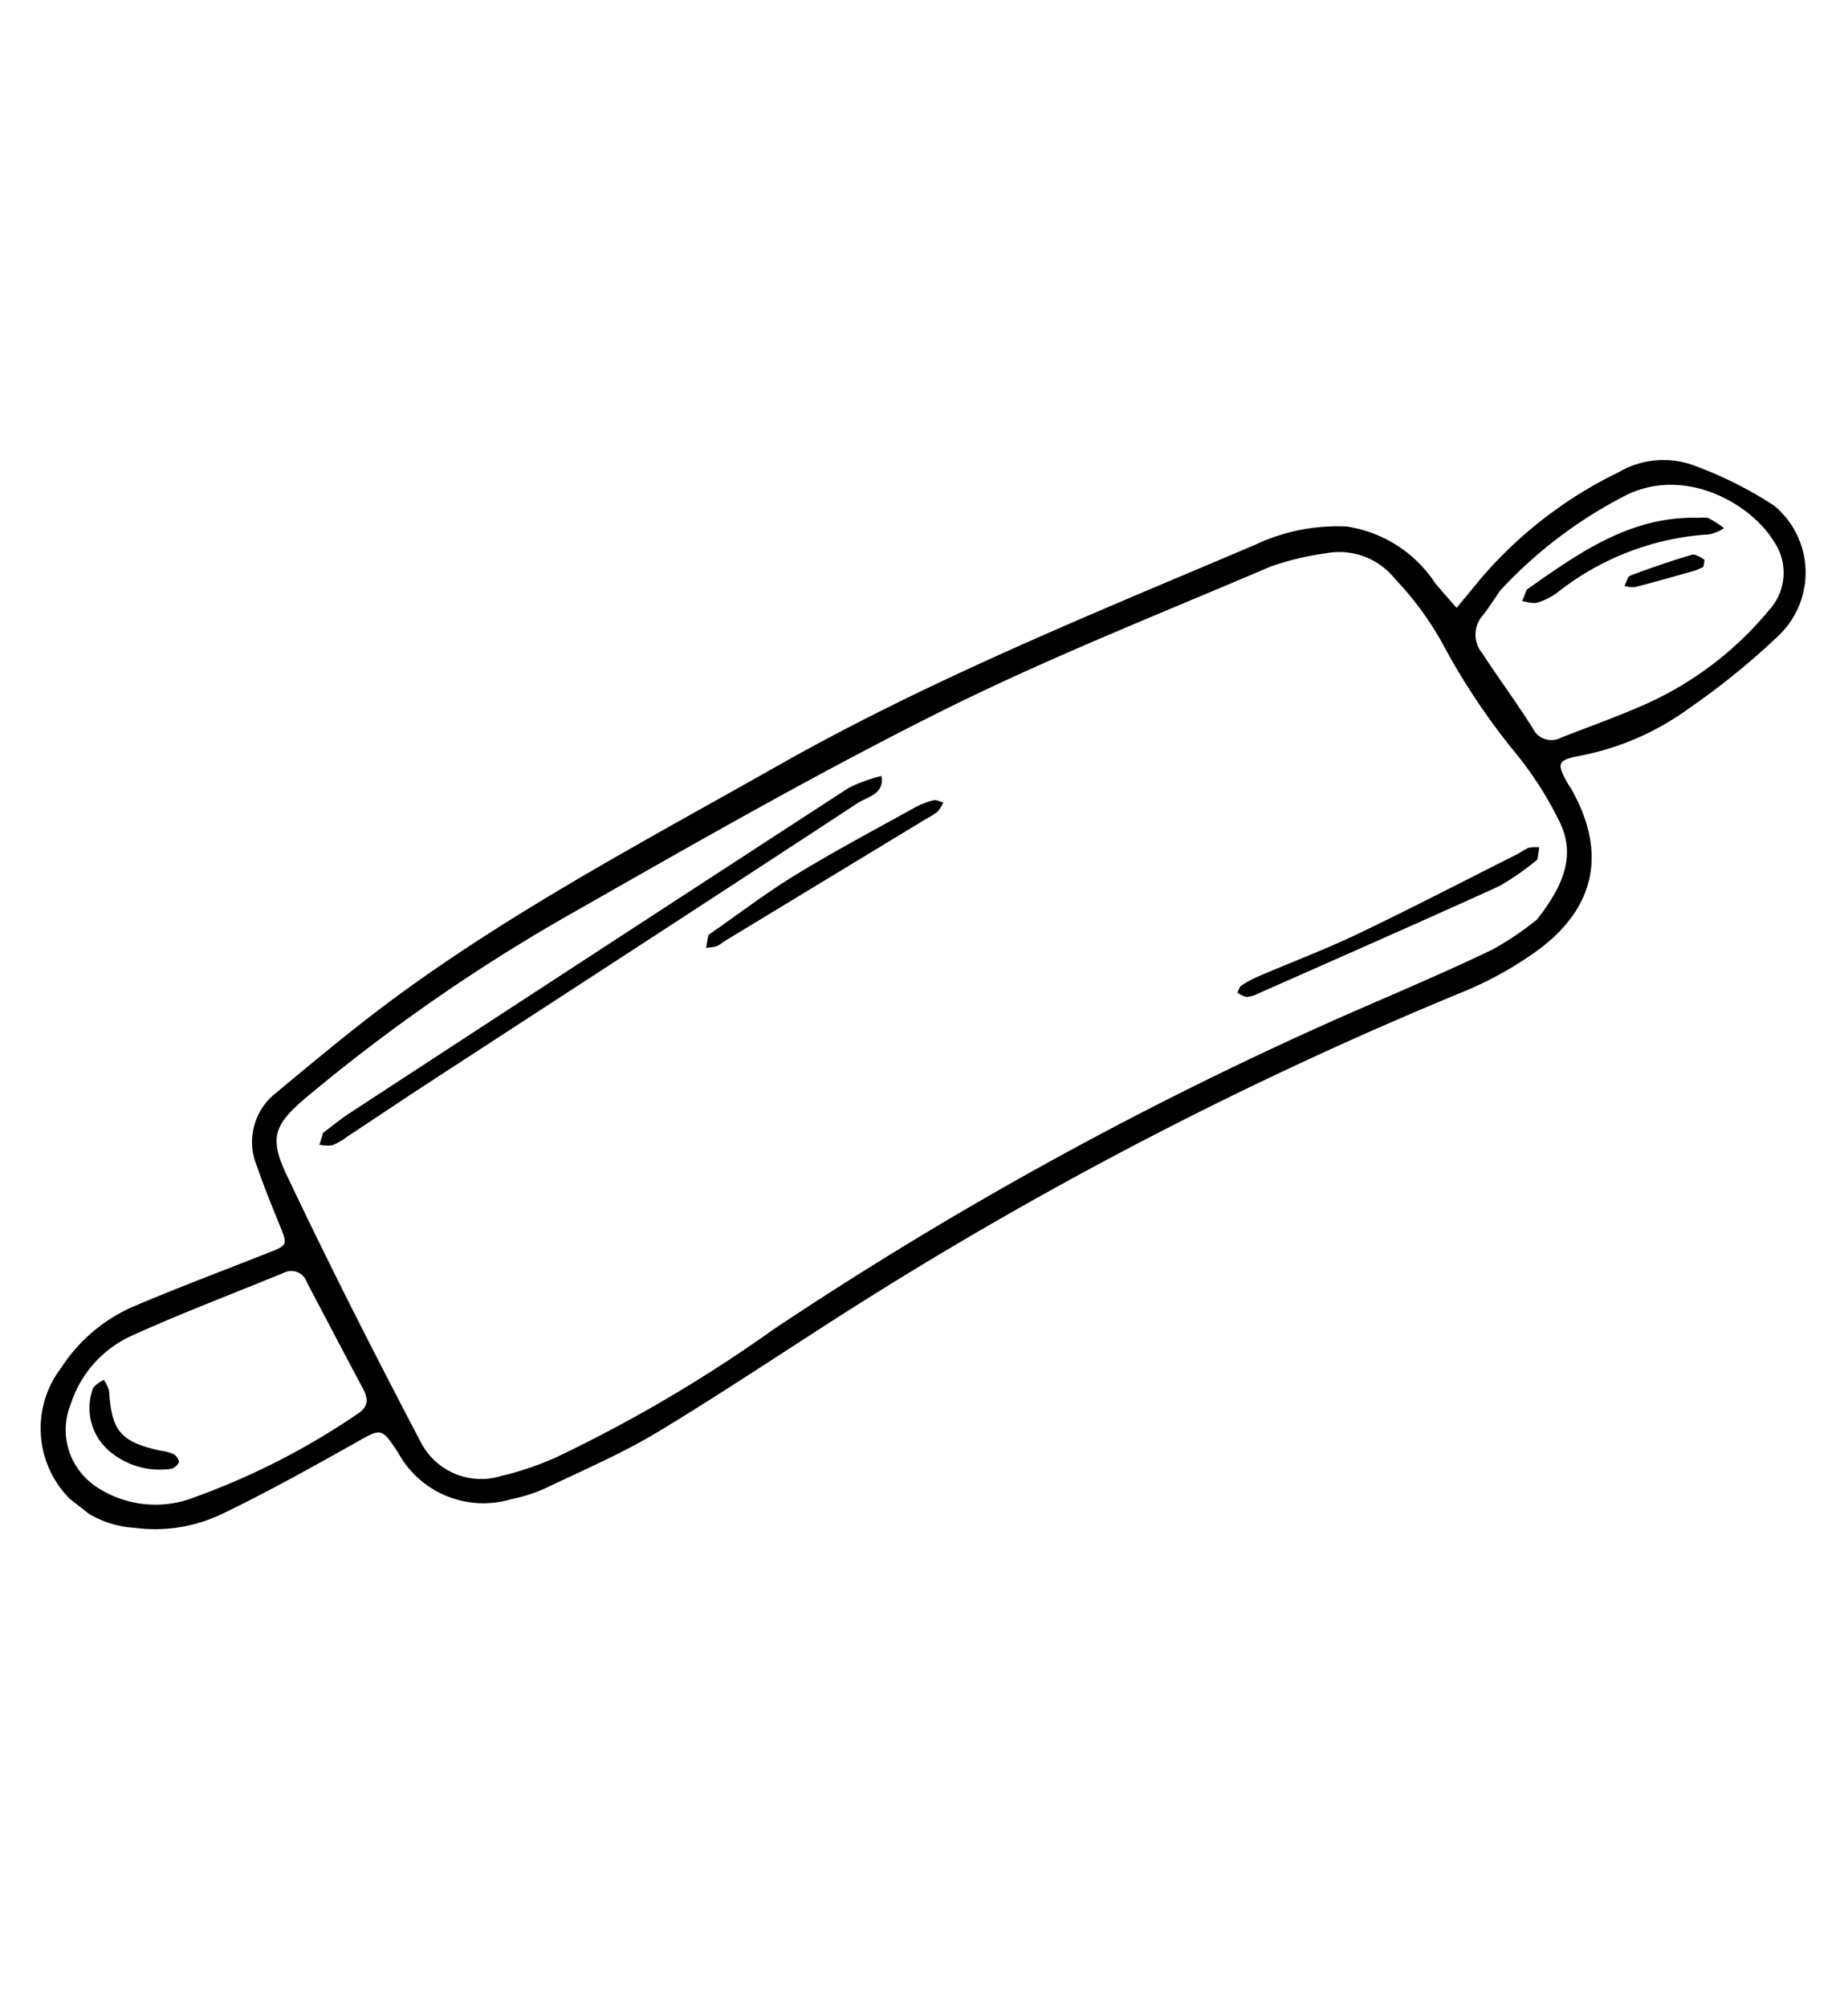 <svg xmlns="http://www.w3.org/2000/svg" xmlns:xlink="http://www.w3.org/1999/xlink" width="77.586" height="84.223" viewBox="0 0 77.586 84.223"><defs><clipPath id="clip-path"><rect id="Rectangle_794" data-name="Rectangle 794" width="38.384" height="76.892" transform="translate(0 0)" fill="none"></rect></clipPath></defs><g id="Groupe_7401" data-name="Groupe 7401" transform="matrix(0.788, 0.616, -0.616, 0.788, 47.34, 0)"><g id="Groupe_7400" data-name="Groupe 7400" clip-path="url(#clip-path)"><path id="Trac&#xE9;_36845" data-name="Trac&#xE9; 36845" d="M26.629,10.063A17.863,17.863,0,0,1,28.445,2.91,3.71,3.71,0,0,1,30.733.753,16.523,16.523,0,0,1,34.46,0a3.652,3.652,0,0,1,3.5,4.144,31.316,31.316,0,0,1-1.091,4.767,11.415,11.415,0,0,1-2.38,4.379c-.654.749-.572.858.337,1.238.074.031.153.049.227.079,2.774,1.143,3.878,3.239,3.081,6.153a15.143,15.143,0,0,1-1.44,3.408A166.219,166.219,0,0,0,24.8,50.069c-1.116,3.123-2.14,6.281-3.319,9.379-.623,1.636-1.474,3.187-2.256,4.76a6.571,6.571,0,0,1-.87,1.287,4.075,4.075,0,0,1-4.932,1.385c-1.236-.409-1.191-.39-1.7.839-.8,1.914-1.608,3.828-2.523,5.689a6.528,6.528,0,0,1-2.576,2.779,4.177,4.177,0,0,1-6.543-3.4A6.872,6.872,0,0,1,.91,68.847c.968-1.746,2.008-3.452,3.021-5.174.477-.81.475-.8-.311-1.253-.761-.439-1.527-.872-2.261-1.354a2.608,2.608,0,0,1-1.29-2.871c.493-2.26.977-4.529,1.619-6.749,1.7-5.888,4.207-11.473,6.544-17.122,2.82-6.815,6.506-13.181,10.065-19.614a8.085,8.085,0,0,1,2.554-2.97,5.42,5.42,0,0,1,4.387-.417c.449.1.9.177,1.351.265q.019-.7.04-1.405c0-.04,0-.08,0-.12M37.3,19.824c.006-1.93-.426-3.192-1.822-3.847a15.035,15.035,0,0,0-3.033-1.08A28.231,28.231,0,0,1,27,13.111a13.274,13.274,0,0,0-3.208-.89,2.988,2.988,0,0,0-2.937.943,11.812,11.812,0,0,0-1.483,1.865c-2.426,4.407-4.986,8.753-7.148,13.288C9.72,33.574,7.515,38.979,5.3,44.369A75.088,75.088,0,0,0,1.2,57.5c-.354,1.69-.223,2.29,1.317,3.062,3.744,1.878,7.542,3.653,11.361,5.376a2.847,2.847,0,0,0,3.549-.955,12.936,12.936,0,0,0,1.314-1.994,60.751,60.751,0,0,0,3.906-9.9A159.055,159.055,0,0,1,33.39,28.016c1.078-2,2.19-3.992,3.2-6.029a12.587,12.587,0,0,0,.707-2.163M27.582,9.885c.024.437.074.873.067,1.309a1.21,1.21,0,0,0,.945,1.227c1.2.409,2.428.748,3.622,1.177a.865.865,0,0,0,1.189-.434c.643-1.088,1.326-2.155,1.917-3.27a14.269,14.269,0,0,0,1.657-6.3,2.315,2.315,0,0,0-1.6-2.4c-1.8-.676-4.968-.173-6.128,2.357a18.873,18.873,0,0,0-1.668,6.334M4.095,75.819A4.474,4.474,0,0,0,7.844,73.6a30.425,30.425,0,0,0,3.214-6.915c.2-.537.008-.811-.472-1.022-1.531-.675-3.054-1.368-4.581-2.052a.689.689,0,0,0-1.016.273C3.851,65.887,2.648,67.86,1.583,69.9a4.752,4.752,0,0,0-.248,3.837,2.852,2.852,0,0,0,2.76,2.077"></path><path id="Trac&#xE9;_36846" data-name="Trac&#xE9; 36846" d="M2.669,58.242c.131-.48.224-.91.366-1.324q4.035-11.833,8.1-23.658a6.4,6.4,0,0,1,.778-1.245c.579.529.07,1.051-.083,1.5C9.536,40.281,7.208,47.03,4.893,53.783c-.452,1.321-.884,2.649-1.329,3.972a2.753,2.753,0,0,1-.269.662,1.553,1.553,0,0,1-.44.315c-.066-.175-.132-.349-.186-.49"></path><path id="Trac&#xE9;_36847" data-name="Trac&#xE9; 36847" d="M35.764,17.818a10.859,10.859,0,0,1-.578,1.874c-1.712,3.287-3.47,6.55-5.216,9.819a1.05,1.05,0,0,1-.287.376,1.08,1.08,0,0,1-.4.086c-.02-.112-.085-.238-.053-.332a4.906,4.906,0,0,1,.336-.765c.73-1.328,1.52-2.626,2.194-3.982,1.116-2.247,2.159-4.53,3.231-6.8a3.03,3.03,0,0,1,.182-.44,1.712,1.712,0,0,1,.336-.288l.259.45"></path><path id="Trac&#xE9;_36848" data-name="Trac&#xE9; 36848" d="M10.3,41.739c.445-1.437.817-2.87,1.334-4.248.671-1.791,1.453-3.54,2.2-5.3a3.216,3.216,0,0,1,.426-.718c.077-.1.252-.123.382-.182a1.584,1.584,0,0,1,.05.442,3.206,3.206,0,0,1-.2.564q-1.758,4.638-3.516,9.277a1.614,1.614,0,0,1-.117.337,2.288,2.288,0,0,1-.308.315l-.252-.485"></path><path id="Trac&#xE9;_36849" data-name="Trac&#xE9; 36849" d="M28.438,9.171c.779-2.578,1.53-5.106,3.794-6.792.128-.1.245-.238.388-.272a4.632,4.632,0,0,1,.757-.067,2.006,2.006,0,0,1-.323.578,11.4,11.4,0,0,0-3.525,5.843,2.785,2.785,0,0,1-.4.86c-.115.163-.357.238-.542.352-.053-.177-.107-.353-.152-.5"></path><path id="Trac&#xE9;_36850" data-name="Trac&#xE9; 36850" d="M33.69,3.856a2.89,2.89,0,0,1-.182.339c-.515.7-1.029,1.41-1.56,2.1a1.268,1.268,0,0,1-.375.229c-.029-.168-.14-.385-.073-.494.473-.775.97-1.537,1.495-2.278.086-.121.345-.141.528-.16.048-.005.114.174.167.261"></path><path id="Trac&#xE9;_36851" data-name="Trac&#xE9; 36851" d="M4,74.292A2.372,2.372,0,0,1,1.655,72.61a1.419,1.419,0,0,1,.146-.529,1.452,1.452,0,0,1,.467.234c1.11,1.252,1.684,1.376,3.2.66a2.421,2.421,0,0,1,.543-.242.464.464,0,0,1,.4.122.508.508,0,0,1-.081.419A3.242,3.242,0,0,1,4,74.292"></path></g></g></svg>